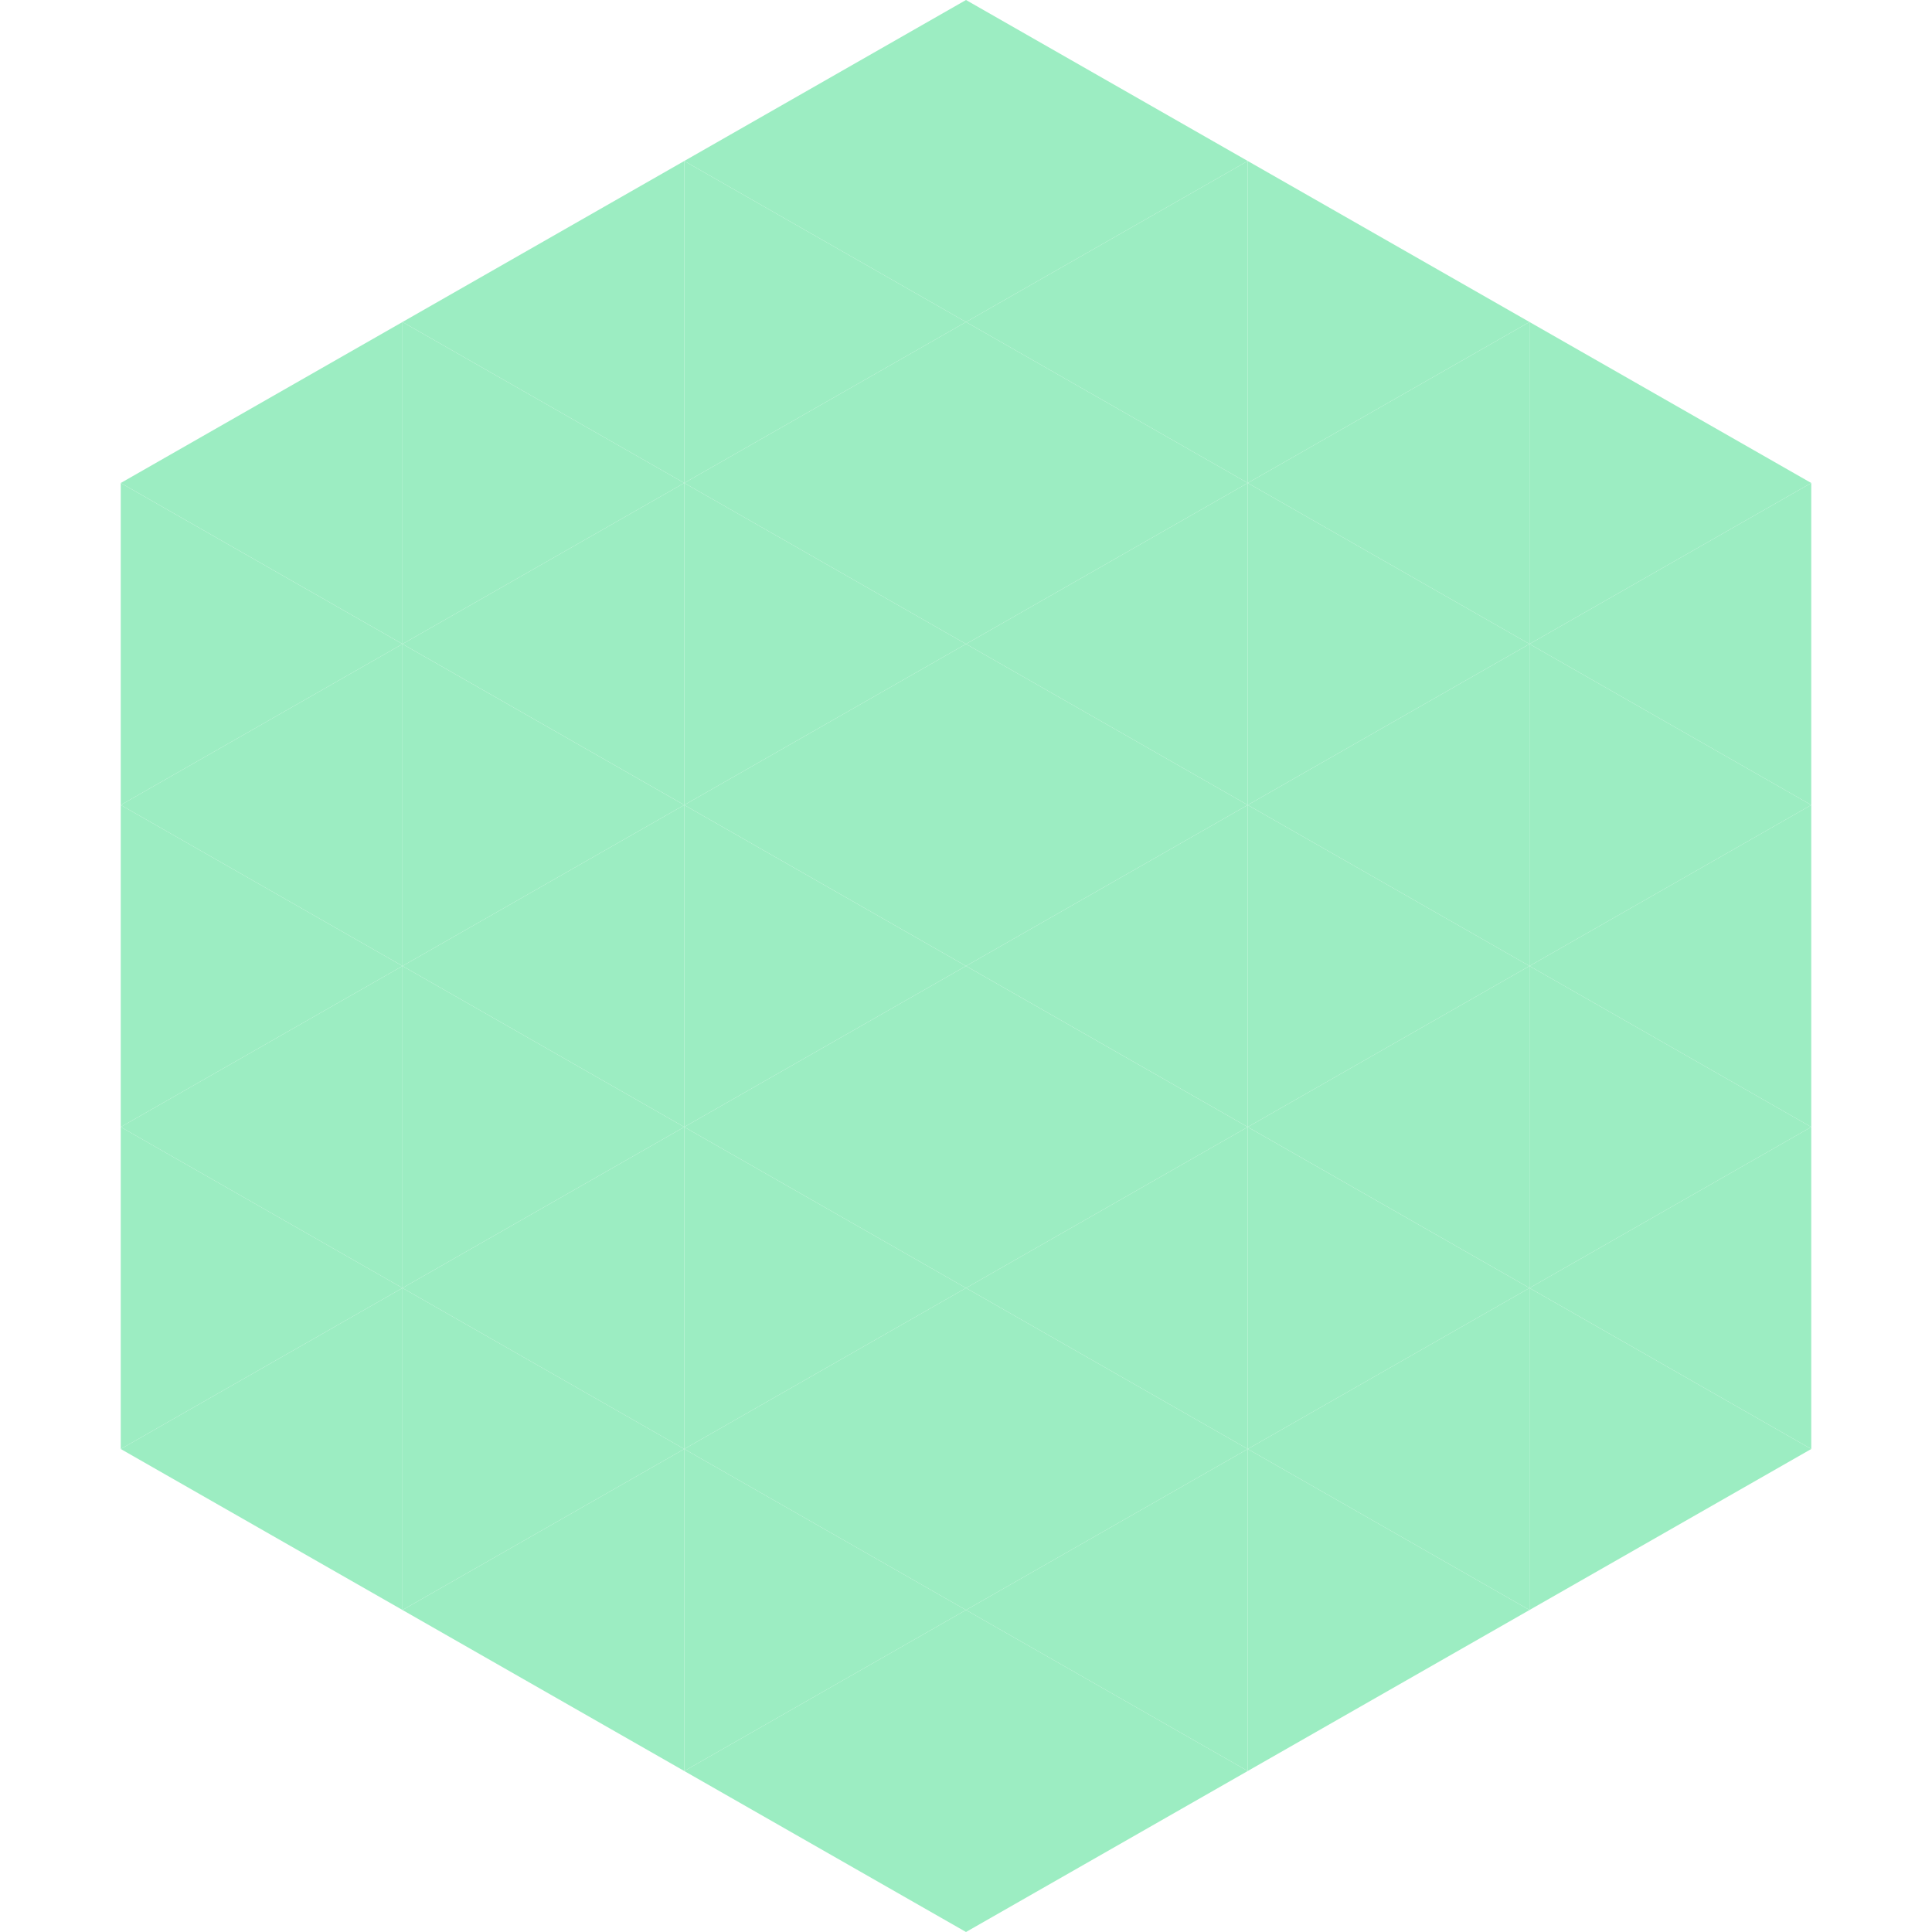 <?xml version="1.0"?>
<!-- Generated by SVGo -->
<svg width="240" height="240"
     xmlns="http://www.w3.org/2000/svg"
     xmlns:xlink="http://www.w3.org/1999/xlink">
<polygon points="50,40 15,60 50,80" style="fill:rgb(156,237,194)" />
<polygon points="190,40 225,60 190,80" style="fill:rgb(156,237,194)" />
<polygon points="15,60 50,80 15,100" style="fill:rgb(156,237,194)" />
<polygon points="225,60 190,80 225,100" style="fill:rgb(156,237,194)" />
<polygon points="50,80 15,100 50,120" style="fill:rgb(156,237,194)" />
<polygon points="190,80 225,100 190,120" style="fill:rgb(156,237,194)" />
<polygon points="15,100 50,120 15,140" style="fill:rgb(156,237,194)" />
<polygon points="225,100 190,120 225,140" style="fill:rgb(156,237,194)" />
<polygon points="50,120 15,140 50,160" style="fill:rgb(156,237,194)" />
<polygon points="190,120 225,140 190,160" style="fill:rgb(156,237,194)" />
<polygon points="15,140 50,160 15,180" style="fill:rgb(156,237,194)" />
<polygon points="225,140 190,160 225,180" style="fill:rgb(156,237,194)" />
<polygon points="50,160 15,180 50,200" style="fill:rgb(156,237,194)" />
<polygon points="190,160 225,180 190,200" style="fill:rgb(156,237,194)" />
<polygon points="15,180 50,200 15,220" style="fill:rgb(255,255,255); fill-opacity:0" />
<polygon points="225,180 190,200 225,220" style="fill:rgb(255,255,255); fill-opacity:0" />
<polygon points="50,0 85,20 50,40" style="fill:rgb(255,255,255); fill-opacity:0" />
<polygon points="190,0 155,20 190,40" style="fill:rgb(255,255,255); fill-opacity:0" />
<polygon points="85,20 50,40 85,60" style="fill:rgb(156,237,194)" />
<polygon points="155,20 190,40 155,60" style="fill:rgb(156,237,194)" />
<polygon points="50,40 85,60 50,80" style="fill:rgb(156,237,194)" />
<polygon points="190,40 155,60 190,80" style="fill:rgb(156,237,194)" />
<polygon points="85,60 50,80 85,100" style="fill:rgb(156,237,194)" />
<polygon points="155,60 190,80 155,100" style="fill:rgb(156,237,194)" />
<polygon points="50,80 85,100 50,120" style="fill:rgb(156,237,194)" />
<polygon points="190,80 155,100 190,120" style="fill:rgb(156,237,194)" />
<polygon points="85,100 50,120 85,140" style="fill:rgb(156,237,194)" />
<polygon points="155,100 190,120 155,140" style="fill:rgb(156,237,194)" />
<polygon points="50,120 85,140 50,160" style="fill:rgb(156,237,194)" />
<polygon points="190,120 155,140 190,160" style="fill:rgb(156,237,194)" />
<polygon points="85,140 50,160 85,180" style="fill:rgb(156,237,194)" />
<polygon points="155,140 190,160 155,180" style="fill:rgb(156,237,194)" />
<polygon points="50,160 85,180 50,200" style="fill:rgb(156,237,194)" />
<polygon points="190,160 155,180 190,200" style="fill:rgb(156,237,194)" />
<polygon points="85,180 50,200 85,220" style="fill:rgb(156,237,194)" />
<polygon points="155,180 190,200 155,220" style="fill:rgb(156,237,194)" />
<polygon points="120,0 85,20 120,40" style="fill:rgb(156,237,194)" />
<polygon points="120,0 155,20 120,40" style="fill:rgb(156,237,194)" />
<polygon points="85,20 120,40 85,60" style="fill:rgb(156,237,194)" />
<polygon points="155,20 120,40 155,60" style="fill:rgb(156,237,194)" />
<polygon points="120,40 85,60 120,80" style="fill:rgb(156,237,194)" />
<polygon points="120,40 155,60 120,80" style="fill:rgb(156,237,194)" />
<polygon points="85,60 120,80 85,100" style="fill:rgb(156,237,194)" />
<polygon points="155,60 120,80 155,100" style="fill:rgb(156,237,194)" />
<polygon points="120,80 85,100 120,120" style="fill:rgb(156,237,194)" />
<polygon points="120,80 155,100 120,120" style="fill:rgb(156,237,194)" />
<polygon points="85,100 120,120 85,140" style="fill:rgb(156,237,194)" />
<polygon points="155,100 120,120 155,140" style="fill:rgb(156,237,194)" />
<polygon points="120,120 85,140 120,160" style="fill:rgb(156,237,194)" />
<polygon points="120,120 155,140 120,160" style="fill:rgb(156,237,194)" />
<polygon points="85,140 120,160 85,180" style="fill:rgb(156,237,194)" />
<polygon points="155,140 120,160 155,180" style="fill:rgb(156,237,194)" />
<polygon points="120,160 85,180 120,200" style="fill:rgb(156,237,194)" />
<polygon points="120,160 155,180 120,200" style="fill:rgb(156,237,194)" />
<polygon points="85,180 120,200 85,220" style="fill:rgb(156,237,194)" />
<polygon points="155,180 120,200 155,220" style="fill:rgb(156,237,194)" />
<polygon points="120,200 85,220 120,240" style="fill:rgb(156,237,194)" />
<polygon points="120,200 155,220 120,240" style="fill:rgb(156,237,194)" />
<polygon points="85,220 120,240 85,260" style="fill:rgb(255,255,255); fill-opacity:0" />
<polygon points="155,220 120,240 155,260" style="fill:rgb(255,255,255); fill-opacity:0" />
</svg>
